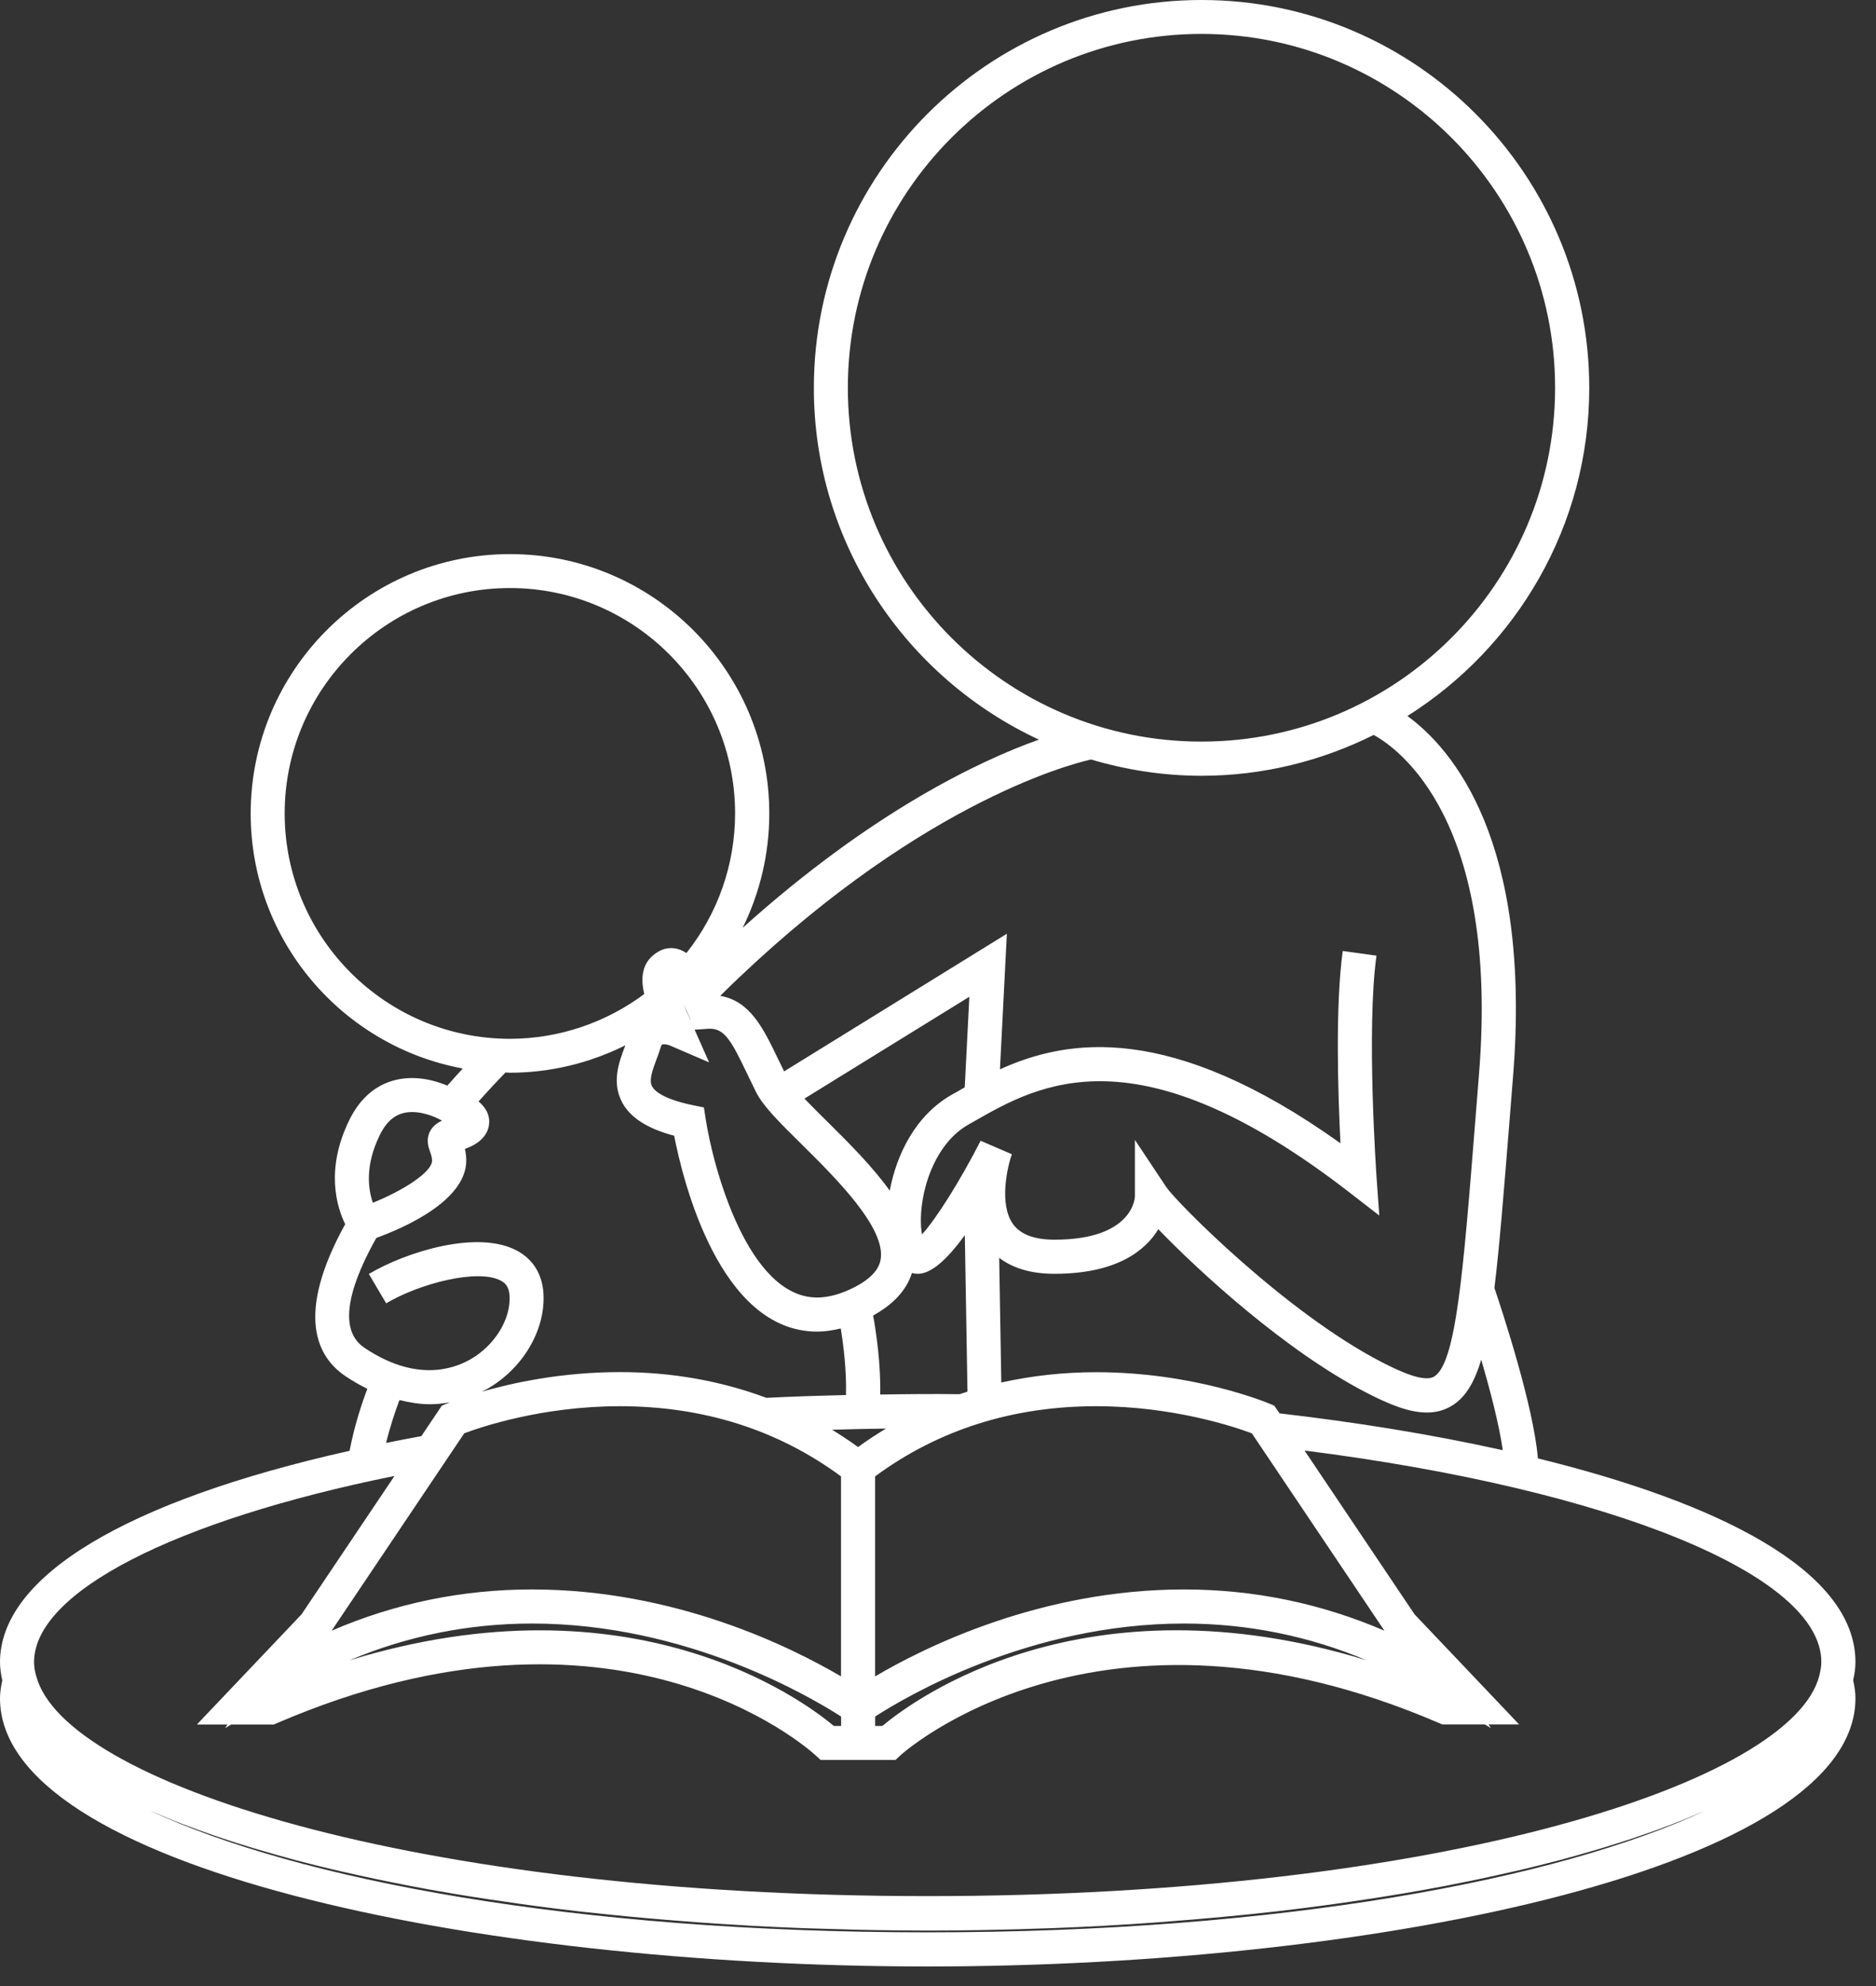 <?xml version="1.0" encoding="UTF-8"?>
<svg width="86px" height="91px" viewBox="0 0 86 91" version="1.1" xmlns="http://www.w3.org/2000/svg" xmlns:xlink="http://www.w3.org/1999/xlink">
    <rect x="0" y="0" width="86" height="91" fill="#333333" stroke="none"/>
    <!-- Generator: sketchtool 53.1 (72631) - https://sketchapp.com -->
    <title>775F3B49-12E6-4DE3-945F-23DF49324283</title>
    <desc>Created with sketchtool.</desc>
    <g id="Page-1" stroke="none" stroke-width="1" fill="none" fill-rule="evenodd">
        <g id="Landing_päivitykset2-pinkki" transform="translate(-677, -670)" fill="#FFFFFF">
            <g id="Group" transform="translate(250, 637)">
                <path d="M497.5,99.816 C497.304,97.425 495.859,93.042 495.507,92.007 C495.738,90.136 495.929,87.71 496.183,84.558 L496.359,82.347 C497.238,71.519 493.562,67.292 491.519,65.804 C496.515,62.656 499.855,57.101 499.855,50.773 C499.855,40.972 491.882,33 482.082,33 C472.281,33 464.309,40.973 464.309,50.773 C464.309,57.91 468.547,64.058 474.625,66.886 C471.902,67.855 466.961,70.191 461.047,75.507 C461.84,73.894 462.266,72.109 462.266,70.273 C462.266,63.718 456.934,58.386 450.379,58.386 C443.824,58.386 438.492,63.718 438.492,70.273 C438.492,76.089 442.691,80.933 448.214,81.953 C448,82.187 447.765,82.445 447.507,82.738 C447.097,82.57 446.539,82.39 445.894,82.39 C445.007,82.39 443.789,82.726 443.007,84.328 C441.906,86.582 442.441,88.304 442.824,89.085 C440.519,93.257 441.539,95.179 442.839,96.05 C443.172,96.273 443.504,96.464 443.839,96.628 C443.586,97.296 443.238,98.343 443.027,99.468 C432.797,101.757 427,105.218 427,109.156 C427,109.414 427.039,109.687 427.105,109.984 C427.039,110.277 427,110.55 427,110.808 C427,118.496 448.621,123.093 469.527,123.093 C490.433,123.093 512.058,118.495 512.058,110.804 C512.058,110.546 512.019,110.273 511.953,109.98 C512.019,109.683 512.058,109.41 512.058,109.152 C512.058,104.913 505.66,101.82 497.499,99.816 L497.5,99.816 Z M495.89,99.441 C492.609,98.71 489.105,98.152 485.656,97.753 L485.418,97.402 L485.203,97.312 C485.062,97.253 481.73,95.867 477.254,95.867 C475.742,95.867 474.293,96.031 472.902,96.339 L472.805,90.628 C473.437,91.109 474.281,91.359 475.332,91.359 C478.207,91.359 479.512,90.285 480.101,89.316 C481.91,91.199 485.91,94.882 489.629,96.8 C490.687,97.347 491.605,97.718 492.41,97.714 C492.793,97.714 493.148,97.632 493.484,97.445 C494.125,97.089 494.566,96.421 494.902,95.292 C495.324,96.73 495.73,98.304 495.89,99.441 L495.89,99.441 Z M457.093,81.539 C457.163,81.355 457.23,81.175 457.277,81.011 C457.328,80.843 457.351,80.843 457.441,80.843 C457.546,80.843 457.656,80.879 457.679,80.886 L459.507,81.672 L458.843,80.175 L459.527,80.129 C460.206,80.129 460.507,80.632 461.253,82.199 C461.382,82.464 461.515,82.742 461.66,83.035 C461.98,83.679 462.765,84.457 463.761,85.437 C465.304,86.964 467.64,89.273 467.367,90.722 C467.265,91.265 466.746,91.738 465.831,92.132 C465.347,92.34 464.886,92.445 464.456,92.445 C461.308,92.445 459.703,86.547 459.351,84.273 L459.269,83.738 L458.738,83.629 C457.386,83.347 457.003,82.972 456.894,82.777 C456.749,82.504 456.886,82.09 457.093,81.539 L457.093,81.539 Z M458.687,79.808 L458.597,79.609 C458.519,79.433 458.421,79.222 458.331,79.004 C458.437,79.211 458.535,79.429 458.621,79.64 L458.687,79.808 Z M471.226,82.816 C471.113,82.882 470.995,82.949 470.886,83.011 L470.64,83.148 C468.953,84.105 468.093,85.918 467.788,87.55 C466.976,86.414 465.859,85.312 464.867,84.328 C464.523,83.988 464.179,83.648 463.878,83.332 L471.437,78.667 L471.226,82.816 Z M467.027,93.269 C467.96,92.753 468.558,92.105 468.804,91.324 C468.913,91.351 469.007,91.359 469.077,91.359 C469.66,91.359 470.382,90.761 471.23,89.585 L471.351,96.757 C471.23,96.796 471.109,96.835 470.988,96.875 C469.777,96.859 468.562,96.871 467.351,96.89 C467.378,95.472 467.167,94.042 467.027,93.269 L467.027,93.269 Z M467.617,98.449 C467.183,98.71 466.753,98.992 466.335,99.296 C465.949,99.015 465.55,98.753 465.144,98.503 C465.968,98.48 466.785,98.46 467.617,98.449 L467.617,98.449 Z M465.554,100.64 L465.554,109.804 C463.245,108.445 457.937,105.82 451.39,105.82 C448.195,105.82 445.117,106.453 442.203,107.71 L448.281,98.667 C449.046,98.378 451.859,97.425 455.413,97.425 C459.249,97.425 462.66,98.507 465.554,100.64 L465.554,100.64 Z M451.394,107.382 C458.48,107.382 464.171,110.749 465.558,111.644 L465.558,112.074 L465.226,112.074 C463.761,110.851 455.968,105.105 443.023,109.066 C445.679,107.949 448.484,107.382 451.394,107.382 L451.394,107.382 Z M467.117,111.644 C468.5,110.749 474.176,107.382 481.277,107.382 C484.187,107.382 486.988,107.949 489.652,109.066 C476.707,105.101 468.914,110.847 467.449,112.074 L467.117,112.074 L467.121,111.644 L467.117,111.644 Z M481.277,105.82 C474.73,105.82 469.422,108.445 467.117,109.804 L467.117,100.64 C470.012,98.507 473.422,97.425 477.254,97.425 C480.793,97.425 483.617,98.378 484.387,98.668 L490.465,107.71 C487.555,106.457 484.473,105.82 481.277,105.82 L481.277,105.82 Z M465.867,50.765 C465.867,41.823 473.14,34.554 482.078,34.554 C491.019,34.554 498.289,41.827 498.289,50.765 C498.289,59.706 491.016,66.976 482.078,66.976 C473.141,66.98 465.867,59.706 465.867,50.765 Z M477.015,67.796 C478.621,68.272 480.32,68.542 482.078,68.542 C484.913,68.542 487.589,67.858 489.972,66.671 C491.12,67.3 495.745,70.581 494.8,82.218 L494.624,84.429 C494.074,91.339 493.742,95.511 492.726,96.077 C492.261,96.338 491.144,95.819 490.347,95.409 C485.921,93.124 480.925,88.077 480.46,87.378 L479.027,85.225 L479.027,87.811 C479.027,87.831 478.984,89.796 475.335,89.796 C474.414,89.796 473.773,89.553 473.433,89.073 C472.789,88.159 473.179,86.46 473.386,85.881 L471.953,85.264 C471.019,87.1 469.89,88.881 469.265,89.553 C469.195,89.155 469.175,88.479 469.359,87.647 C469.507,86.971 470.003,85.307 471.414,84.51 L471.664,84.37 C474.636,82.671 479.136,80.108 488.848,87.62 L490.23,88.69 L490.105,86.948 C490.101,86.882 489.629,80.159 490.101,76.784 L488.555,76.569 C488.207,79.061 488.336,83.104 488.449,85.378 C480.648,79.811 475.941,80.585 472.84,81.991 L473.157,75.78 L462.946,82.085 C462.856,81.897 462.762,81.71 462.676,81.534 C461.992,80.104 461.387,78.862 460.016,78.624 C468.832,69.921 475.954,68.034 477.016,67.796 L477.015,67.796 Z M440.05,70.265 C440.05,64.573 444.679,59.941 450.374,59.941 C456.069,59.941 460.698,64.573 460.698,70.265 C460.698,72.604 459.909,74.847 458.468,76.663 C458.249,76.522 458.014,76.436 457.768,76.436 C457.569,76.436 457.374,76.487 457.198,76.589 C456.429,77.026 456.35,77.757 456.534,78.542 C454.761,79.862 452.6,80.593 450.374,80.593 C444.678,80.589 440.05,75.96 440.05,70.265 L440.05,70.265 Z M444.406,85.011 C444.761,84.284 445.234,83.948 445.89,83.948 C446.535,83.948 447.136,84.268 447.261,84.343 C447.062,84.432 446.847,84.581 446.718,84.823 C446.515,85.21 446.644,85.565 446.718,85.776 C446.761,85.901 446.804,86.011 446.808,86.163 C446.827,86.686 445.492,87.542 444.093,88.104 C443.886,87.507 443.714,86.425 444.406,85.011 L444.406,85.011 Z M443.706,94.749 C442.339,93.835 443.214,91.558 444.253,89.714 C445.386,89.304 448.437,88.03 448.374,86.108 C448.367,85.932 448.347,85.776 448.312,85.636 C449.238,85.315 449.41,84.761 449.425,84.444 C449.445,84.014 449.222,83.698 448.937,83.464 C449.484,82.854 449.925,82.389 450.171,82.136 C450.238,82.136 450.304,82.147 450.374,82.147 C452.222,82.147 454.031,81.706 455.663,80.893 C455.652,80.925 455.644,80.952 455.632,80.983 C455.374,81.667 455.027,82.6 455.531,83.526 C455.91,84.214 456.687,84.71 457.906,85.034 C458.296,87.042 459.976,94.007 464.46,94.007 C464.812,94.007 465.175,93.952 465.542,93.862 C465.667,94.624 465.812,95.788 465.781,96.913 C464.554,96.944 463.328,96.979 462.136,97.042 C460.054,96.268 457.816,95.862 455.417,95.862 C452.749,95.862 450.492,96.354 449.07,96.765 C449.156,96.722 449.245,96.686 449.331,96.636 C450.976,95.694 452.011,93.933 451.913,92.261 C451.859,91.37 451.433,90.69 450.687,90.292 C448.886,89.339 445.64,90.343 443.909,91.366 L444.702,92.71 C446.284,91.78 448.917,91.12 449.956,91.671 C450.14,91.768 450.331,91.925 450.359,92.354 C450.425,93.432 449.687,94.636 448.562,95.28 C447.738,95.749 446.023,96.304 443.706,94.749 L443.706,94.749 Z M445.312,97.143 C445.781,97.257 446.245,97.335 446.706,97.335 C447.019,97.335 447.327,97.3 447.628,97.245 C447.542,97.28 447.484,97.304 447.468,97.311 L447.253,97.401 L446.316,98.796 C445.765,98.897 445.23,98.999 444.699,99.108 C444.89,98.327 445.132,97.62 445.312,97.143 L445.312,97.143 Z M445.085,100.62 L440.82,106.964 L436.027,112.007 L437.429,112.007 L437.316,112.175 L437.601,112.007 L439.55,112.007 L439.699,111.944 C455.261,105.253 464.027,113.089 464.394,113.425 L464.62,113.632 L468.05,113.632 L468.276,113.421 C468.366,113.339 477.351,105.226 492.967,111.94 L493.116,112.003 L495.065,112.003 L495.35,112.171 L495.237,112.003 L496.639,112.003 L491.846,106.96 L486.803,99.456 C500.834,101.233 510.494,105.147 510.494,109.143 C510.494,109.319 510.463,109.515 510.404,109.761 L510.4,109.776 C509.15,114.632 493.166,119.87 469.529,119.87 C445.892,119.87 429.908,114.632 428.658,109.776 L428.651,109.768 C428.588,109.526 428.561,109.327 428.561,109.151 C428.561,105.948 434.987,102.663 445.084,100.62 L445.085,100.62 Z M469.526,121.53 C453.315,121.53 440.624,119.104 433.889,115.96 C433.928,115.979 433.975,115.995 434.014,116.01 C434.448,116.202 434.897,116.389 435.37,116.569 C435.378,116.573 435.382,116.573 435.389,116.577 C435.846,116.753 436.327,116.925 436.815,117.093 C436.96,117.143 437.104,117.19 437.253,117.241 C437.632,117.37 438.022,117.491 438.421,117.612 C438.573,117.659 438.721,117.706 438.878,117.749 C439.417,117.909 439.967,118.065 440.534,118.218 C440.557,118.225 440.585,118.229 440.608,118.237 C441.151,118.382 441.714,118.518 442.284,118.655 C442.464,118.698 442.647,118.741 442.831,118.78 C443.276,118.882 443.725,118.979 444.186,119.077 C444.374,119.116 444.557,119.155 444.749,119.194 C445.378,119.323 446.018,119.448 446.671,119.565 C446.71,119.573 446.745,119.577 446.784,119.585 C447.405,119.698 448.042,119.803 448.682,119.905 C448.893,119.94 449.108,119.971 449.319,120.003 C449.819,120.077 450.331,120.151 450.842,120.225 C451.057,120.253 451.272,120.284 451.491,120.315 C452.198,120.409 452.913,120.499 453.643,120.581 C453.682,120.585 453.721,120.589 453.76,120.593 C454.456,120.671 455.167,120.741 455.881,120.811 C456.112,120.835 456.346,120.854 456.581,120.874 C457.135,120.925 457.698,120.971 458.264,121.014 C458.495,121.034 458.729,121.05 458.964,121.069 C459.741,121.124 460.526,121.178 461.319,121.221 C461.331,121.221 461.339,121.221 461.346,121.225 C462.132,121.268 462.928,121.303 463.729,121.335 C463.971,121.343 464.214,121.35 464.456,121.358 C465.057,121.378 465.667,121.393 466.276,121.409 C466.522,121.413 466.768,121.421 467.018,121.425 C467.85,121.436 468.682,121.448 469.526,121.448 C470.37,121.448 471.206,121.44 472.034,121.425 C472.28,121.421 472.526,121.413 472.776,121.409 C473.385,121.397 473.995,121.382 474.596,121.358 C474.838,121.35 475.085,121.343 475.323,121.335 C476.124,121.303 476.917,121.268 477.702,121.225 C477.713,121.225 477.725,121.225 477.733,121.221 C478.526,121.178 479.311,121.128 480.089,121.069 C480.323,121.053 480.553,121.034 480.788,121.014 C481.354,120.971 481.913,120.925 482.471,120.874 C482.706,120.85 482.94,120.831 483.171,120.811 C483.885,120.745 484.592,120.671 485.288,120.593 C485.327,120.589 485.37,120.585 485.409,120.581 C486.135,120.499 486.85,120.409 487.557,120.315 C487.776,120.288 487.991,120.257 488.21,120.225 C488.721,120.155 489.229,120.081 489.729,120.003 C489.944,119.971 490.155,119.936 490.366,119.905 C491.01,119.803 491.643,119.698 492.264,119.585 C492.303,119.577 492.338,119.573 492.377,119.565 C493.034,119.448 493.67,119.323 494.299,119.194 C494.491,119.155 494.674,119.116 494.862,119.077 C495.319,118.979 495.772,118.882 496.213,118.78 C496.397,118.737 496.581,118.698 496.764,118.655 C497.335,118.518 497.893,118.382 498.436,118.237 C498.464,118.229 498.491,118.225 498.514,118.218 C499.085,118.065 499.631,117.909 500.17,117.749 C500.323,117.702 500.475,117.655 500.628,117.612 C501.026,117.491 501.413,117.366 501.796,117.241 C501.944,117.19 502.088,117.143 502.233,117.093 C502.721,116.925 503.194,116.757 503.647,116.581 C503.659,116.577 503.671,116.573 503.678,116.569 C504.147,116.389 504.596,116.202 505.03,116.014 C505.069,115.995 505.116,115.979 505.159,115.96 C498.428,119.104 485.737,121.53 469.526,121.53 L469.526,121.53 Z" id="hae-mukaan"></path>
            </g>
        </g>
    </g>
</svg>